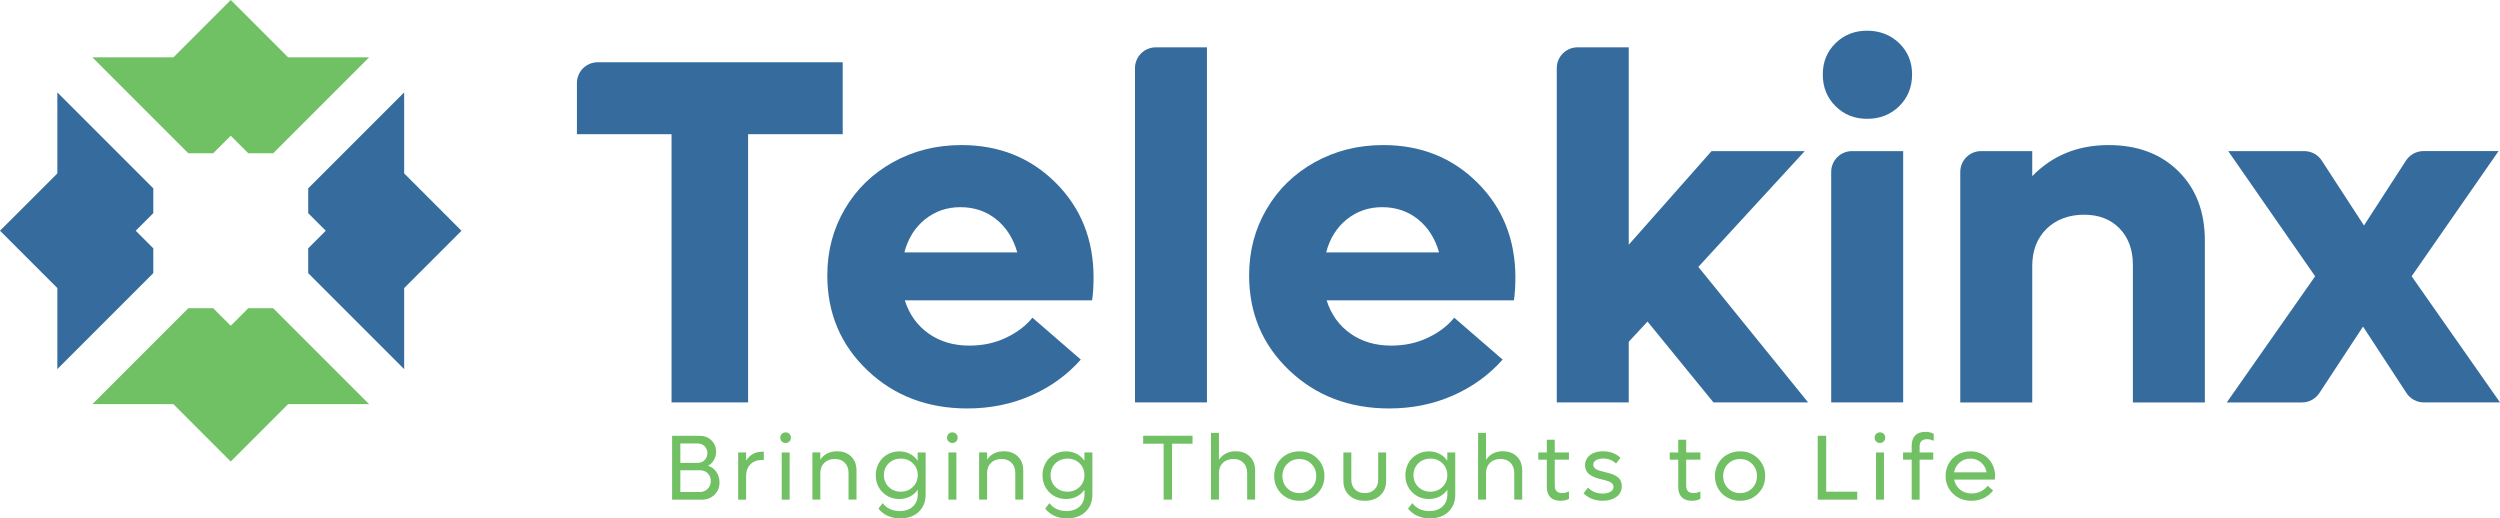 <?xml version="1.0" encoding="UTF-8"?>
<svg id="Layer_2" data-name="Layer 2" xmlns="http://www.w3.org/2000/svg" viewBox="0 0 767.34 159.11">
  <defs>
    <style>
      .cls-1 {
        fill: #356c9d;
      }

      .cls-2 {
        fill: #71c064;
      }

      .cls-3 {
        fill: #70c064;
      }
    </style>
  </defs>
  <g id="Layer_1-2" data-name="Layer 1">
    <g>
      <g>
        <g id="_Radial_Repeat_" data-name="&amp;lt;Radial Repeat&amp;gt;">
          <polygon class="cls-3" points="70.82 141.65 88.42 124.05 113.29 124.05 83.84 94.6 76.22 94.6 70.82 99.99 65.43 94.6 57.81 94.6 28.36 124.05 53.23 124.05 70.82 141.65"/>
        </g>
        <g id="_Radial_Repeat_-2" data-name="&amp;lt;Radial Repeat&amp;gt;">
          <polygon class="cls-1" points="0 70.82 17.6 88.42 17.6 113.29 47.05 83.84 47.05 76.22 41.66 70.82 47.05 65.43 47.05 57.81 17.6 28.36 17.6 53.23 0 70.82"/>
        </g>
        <g id="_Radial_Repeat_-3" data-name="&amp;lt;Radial Repeat&amp;gt;">
          <polygon class="cls-3" points="70.83 0 53.23 17.6 28.36 17.6 57.81 47.05 65.43 47.05 70.83 41.66 76.22 47.05 83.84 47.05 113.29 17.6 88.42 17.6 70.83 0"/>
        </g>
        <g id="_Radial_Repeat_-4" data-name="&amp;lt;Radial Repeat&amp;gt;">
          <polygon class="cls-1" points="141.65 70.83 124.05 53.23 124.05 28.36 94.6 57.81 94.6 65.43 99.99 70.83 94.6 76.22 94.6 83.84 124.05 113.29 124.05 88.42 141.65 70.83"/>
        </g>
      </g>
      <g>
        <path class="cls-2" d="M217.28,142.95c1.05.3,1.91.92,2.57,1.87.66.95.99,2.03.99,3.26,0,1.52-.52,2.78-1.55,3.78-1.03,1-2.32,1.51-3.85,1.51h-9.15v-19.61h8.47c1.44,0,2.64.46,3.6,1.39.96.93,1.44,2.1,1.44,3.52,0,.94-.24,1.81-.71,2.59-.47.78-1.07,1.35-1.8,1.7ZM214.16,136.11h-5.34v5.97h5.34c.82,0,1.52-.29,2.1-.86.57-.57.86-1.28.86-2.12s-.28-1.56-.84-2.13c-.56-.57-1.27-.85-2.12-.85ZM214.84,151c.95,0,1.75-.32,2.38-.96.63-.64.95-1.44.95-2.39s-.32-1.74-.95-2.37c-.63-.63-1.43-.94-2.38-.94h-6.02v6.68h6.02Z"/>
        <path class="cls-2" d="M233.96,138.64h.49v2.53h-.49c-1.53,0-2.73.45-3.62,1.34-.88.89-1.33,2.1-1.33,3.62v7.24h-2.44v-14.49h2.44v2.5c1.14-1.82,2.79-2.73,4.94-2.73Z"/>
        <path class="cls-2" d="M241.15,135.97c-.47,0-.86-.16-1.18-.47s-.47-.7-.47-1.16.16-.86.47-1.17.71-.46,1.18-.46.85.15,1.15.46c.3.31.46.69.46,1.17s-.16.85-.47,1.16-.69.47-1.15.47ZM239.93,153.36v-14.49h2.44v14.49h-2.44Z"/>
        <path class="cls-2" d="M257,138.52c1.77,0,3.19.54,4.27,1.61,1.08,1.07,1.62,2.5,1.62,4.27v8.95h-2.44v-8.19c0-1.3-.38-2.33-1.15-3.12-.77-.78-1.79-1.17-3.08-1.17s-2.41.4-3.22,1.19c-.81.8-1.21,1.85-1.21,3.15v8.13h-2.44v-14.49h2.44v2.21c1.17-1.7,2.91-2.55,5.22-2.55Z"/>
        <path class="cls-2" d="M281.67,138.87h2.44v12.92c0,2.2-.71,3.97-2.12,5.31-1.42,1.34-3.3,2.01-5.66,2.01-1.44,0-2.74-.26-3.89-.79-1.15-.53-2.09-1.27-2.82-2.22l1.32-1.68c.55.77,1.27,1.37,2.17,1.8.9.43,1.91.65,3.03.65,1.68,0,3.03-.47,4.04-1.39,1.01-.93,1.51-2.16,1.51-3.7v-1.47c-.62.9-1.42,1.6-2.39,2.1-.97.5-2.05.75-3.25.75-2.07,0-3.8-.7-5.18-2.09-1.38-1.39-2.07-3.13-2.07-5.23,0-1.02.19-1.98.56-2.89s.87-1.68,1.51-2.32c.64-.64,1.41-1.15,2.3-1.53.9-.37,1.86-.56,2.87-.56,1.18,0,2.26.25,3.24.76.98.51,1.77,1.21,2.39,2.11v-2.53ZM276.5,150.92c1.48,0,2.71-.49,3.7-1.46.99-.97,1.48-2.18,1.48-3.64s-.49-2.63-1.48-3.6c-.99-.97-2.22-1.45-3.7-1.45s-2.73.48-3.72,1.44c-.99.96-1.48,2.16-1.48,3.61s.5,2.67,1.48,3.64c.99.97,2.23,1.46,3.72,1.46Z"/>
        <path class="cls-2" d="M292.33,135.97c-.47,0-.86-.16-1.18-.47s-.47-.7-.47-1.16.16-.86.47-1.17.71-.46,1.18-.46.85.15,1.15.46c.3.31.46.69.46,1.17s-.16.85-.47,1.16-.69.47-1.15.47ZM291.11,153.36v-14.49h2.44v14.49h-2.44Z"/>
        <path class="cls-2" d="M308.18,138.52c1.77,0,3.19.54,4.27,1.61,1.08,1.07,1.62,2.5,1.62,4.27v8.95h-2.44v-8.19c0-1.3-.38-2.33-1.15-3.12-.77-.78-1.79-1.17-3.08-1.17s-2.41.4-3.22,1.19c-.81.8-1.21,1.85-1.21,3.15v8.13h-2.44v-14.49h2.44v2.21c1.17-1.7,2.91-2.55,5.22-2.55Z"/>
        <path class="cls-2" d="M332.85,138.87h2.44v12.92c0,2.2-.71,3.97-2.12,5.31-1.42,1.34-3.3,2.01-5.66,2.01-1.44,0-2.74-.26-3.89-.79-1.15-.53-2.09-1.27-2.82-2.22l1.32-1.68c.55.77,1.27,1.37,2.17,1.8.9.43,1.91.65,3.03.65,1.68,0,3.03-.47,4.04-1.39,1.01-.93,1.51-2.16,1.51-3.7v-1.47c-.62.9-1.42,1.6-2.39,2.1-.97.5-2.05.75-3.25.75-2.07,0-3.8-.7-5.18-2.09-1.38-1.39-2.07-3.13-2.07-5.23,0-1.02.19-1.98.56-2.89.37-.91.87-1.68,1.51-2.32.64-.64,1.41-1.15,2.3-1.53.9-.37,1.86-.56,2.87-.56,1.18,0,2.26.25,3.24.76.98.51,1.77,1.21,2.39,2.11v-2.53ZM327.67,150.92c1.48,0,2.71-.49,3.7-1.46s1.48-2.18,1.48-3.64-.49-2.63-1.48-3.6c-.99-.97-2.22-1.45-3.7-1.45s-2.73.48-3.72,1.44c-.99.96-1.48,2.16-1.48,3.61s.5,2.67,1.48,3.64c.99.97,2.23,1.46,3.72,1.46Z"/>
        <path class="cls-2" d="M366.03,133.75v2.44h-6.29v17.17h-2.58v-17.17h-6.29v-2.44h15.16Z"/>
        <path class="cls-2" d="M379.35,138.52c1.77,0,3.19.54,4.27,1.61,1.08,1.07,1.62,2.5,1.62,4.27v8.95h-2.44v-8.19c0-1.3-.38-2.33-1.15-3.12-.77-.78-1.79-1.17-3.08-1.17s-2.41.4-3.22,1.19c-.81.8-1.21,1.85-1.21,3.15v8.13h-2.44v-20.47h2.44v8.27c1.17-1.76,2.91-2.64,5.22-2.64Z"/>
        <path class="cls-2" d="M398.82,153.71c-1.44,0-2.76-.33-3.94-.99s-2.11-1.57-2.78-2.73-1.01-2.45-1.01-3.87.34-2.7,1.01-3.87c.67-1.16,1.6-2.07,2.78-2.73,1.18-.66,2.5-.99,3.94-.99,2.18,0,4.01.73,5.49,2.18,1.47,1.45,2.21,3.26,2.21,5.41s-.74,3.96-2.21,5.41c-1.48,1.45-3.31,2.18-5.49,2.18ZM398.82,151.35c1.48,0,2.71-.5,3.7-1.5.99-1,1.48-2.24,1.48-3.73s-.49-2.73-1.48-3.73c-.99-1-2.22-1.5-3.7-1.5s-2.73.5-3.72,1.5c-.99,1-1.48,2.24-1.48,3.73s.49,2.73,1.48,3.73c.99,1,2.23,1.5,3.72,1.5Z"/>
        <path class="cls-2" d="M423.67,152.04c-1.2,1.11-2.79,1.67-4.77,1.67s-3.57-.56-4.77-1.67c-1.2-1.11-1.8-2.59-1.8-4.42v-8.74h2.44v8.41c0,1.22.38,2.2,1.13,2.95.75.74,1.75,1.12,2.99,1.12s2.24-.37,2.99-1.12c.75-.74,1.13-1.73,1.13-2.95v-8.41h2.44v8.74c0,1.83-.6,3.31-1.8,4.42Z"/>
        <path class="cls-2" d="M444.23,138.87h2.44v12.92c0,2.2-.71,3.97-2.12,5.31-1.42,1.34-3.3,2.01-5.66,2.01-1.44,0-2.74-.26-3.89-.79-1.15-.53-2.09-1.27-2.82-2.22l1.32-1.68c.55.77,1.27,1.37,2.17,1.8.9.43,1.91.65,3.03.65,1.68,0,3.03-.47,4.04-1.39,1.01-.93,1.51-2.16,1.51-3.7v-1.47c-.62.9-1.42,1.6-2.39,2.1-.97.5-2.05.75-3.25.75-2.07,0-3.8-.7-5.18-2.09-1.38-1.39-2.07-3.13-2.07-5.23,0-1.02.19-1.98.56-2.89.37-.91.87-1.68,1.51-2.32.64-.64,1.41-1.15,2.3-1.53.9-.37,1.86-.56,2.87-.56,1.18,0,2.26.25,3.24.76.98.51,1.77,1.21,2.39,2.11v-2.53ZM439.05,150.92c1.48,0,2.71-.49,3.7-1.46s1.48-2.18,1.48-3.64-.49-2.63-1.48-3.6c-.99-.97-2.22-1.45-3.7-1.45s-2.73.48-3.72,1.44c-.99.96-1.48,2.16-1.48,3.61s.5,2.67,1.48,3.64c.99.97,2.23,1.46,3.72,1.46Z"/>
        <path class="cls-2" d="M461.33,138.52c1.77,0,3.19.54,4.27,1.61,1.08,1.07,1.62,2.5,1.62,4.27v8.95h-2.44v-8.19c0-1.3-.38-2.33-1.15-3.12-.77-.78-1.79-1.17-3.08-1.17s-2.41.4-3.22,1.19c-.81.8-1.21,1.85-1.21,3.15v8.13h-2.44v-20.47h2.44v8.27c1.17-1.76,2.91-2.64,5.22-2.64Z"/>
        <path class="cls-2" d="M481.57,141.08h-4.36v8.02c0,1.5.78,2.25,2.33,2.25.68,0,1.35-.18,2.03-.54v2.3c-.73.4-1.58.6-2.54.6-1.4,0-2.46-.37-3.18-1.1-.72-.73-1.08-1.77-1.08-3.12v-8.41h-2.61v-2.21h2.61v-3.9h2.44v3.9h4.36v2.21Z"/>
        <path class="cls-2" d="M491.94,153.71c-2.34,0-4.3-.76-5.89-2.28l1.36-1.76c1.18,1.21,2.68,1.82,4.48,1.82.98,0,1.79-.18,2.41-.55.63-.37.94-.87.94-1.51,0-.27-.07-.51-.2-.73-.13-.22-.29-.4-.47-.53-.18-.14-.45-.28-.8-.41s-.67-.24-.93-.31c-.26-.07-.64-.16-1.12-.28-.44-.11-.8-.2-1.06-.27-.26-.07-.6-.18-1.01-.33-.41-.15-.75-.29-1-.43-.26-.14-.53-.32-.83-.55-.3-.23-.54-.47-.71-.72-.17-.25-.31-.56-.43-.92-.12-.36-.17-.75-.17-1.17,0-.91.26-1.69.78-2.35.52-.66,1.19-1.14,2.01-1.45.82-.31,1.74-.46,2.76-.46,2.09,0,3.86.66,5.32,1.98l-1.37,1.79c-1.06-1.04-2.37-1.55-3.91-1.55-.88,0-1.61.17-2.19.5s-.87.8-.87,1.4c0,.28.07.53.21.74.14.22.3.4.48.53.18.14.46.28.83.41s.68.24.94.31.63.16,1.13.28c.44.1.78.19,1.05.26.26.07.6.17,1.01.31.41.14.74.28.99.41.25.13.53.31.83.53.3.22.53.46.69.71s.31.55.42.91c.12.36.17.74.17,1.16,0,1.4-.55,2.5-1.65,3.3-1.1.8-2.5,1.2-4.19,1.2Z"/>
        <path class="cls-2" d="M521.91,141.08h-4.36v8.02c0,1.5.78,2.25,2.33,2.25.68,0,1.35-.18,2.03-.54v2.3c-.73.4-1.58.6-2.54.6-1.4,0-2.46-.37-3.18-1.1-.72-.73-1.08-1.77-1.08-3.12v-8.41h-2.61v-2.21h2.61v-3.9h2.44v3.9h4.36v2.21Z"/>
        <path class="cls-2" d="M534.1,153.71c-1.44,0-2.76-.33-3.94-.99-1.18-.66-2.11-1.57-2.78-2.73s-1.01-2.45-1.01-3.87.34-2.7,1.01-3.87c.67-1.16,1.6-2.07,2.78-2.73,1.18-.66,2.5-.99,3.94-.99,2.18,0,4.01.73,5.49,2.18,1.47,1.45,2.21,3.26,2.21,5.41s-.74,3.96-2.21,5.41c-1.48,1.45-3.31,2.18-5.49,2.18ZM534.1,151.35c1.48,0,2.71-.5,3.7-1.5.99-1,1.48-2.24,1.48-3.73s-.49-2.73-1.48-3.73c-.99-1-2.22-1.5-3.7-1.5s-2.73.5-3.72,1.5c-.99,1-1.48,2.24-1.48,3.73s.49,2.73,1.48,3.73c.99,1,2.23,1.5,3.72,1.5Z"/>
        <path class="cls-2" d="M560.53,150.92h9.52v2.44h-12.13v-19.61h2.61v17.17Z"/>
        <path class="cls-2" d="M577.04,135.97c-.47,0-.86-.16-1.18-.47s-.47-.7-.47-1.16.16-.86.47-1.17.71-.46,1.18-.46.85.15,1.15.46c.3.31.46.69.46,1.17s-.16.85-.47,1.16-.69.47-1.15.47ZM575.82,153.36v-14.49h2.44v14.49h-2.44Z"/>
        <path class="cls-2" d="M591.53,134.8c-1.55,0-2.33.74-2.33,2.21v1.86h4.18v2.21h-4.18v12.28h-2.44v-12.28h-2.64v-2.21h2.64v-2.03c0-1.38.36-2.44,1.08-3.18.72-.74,1.78-1.11,3.18-1.11.92,0,1.75.2,2.51.6v2.17c-.64-.34-1.31-.51-2-.51Z"/>
        <path class="cls-2" d="M612.35,146.12c0,.14-.02.5-.07,1.08h-12.48c.25,1.28.86,2.31,1.83,3.09.97.78,2.15,1.17,3.55,1.17,1.04,0,1.99-.22,2.86-.66.87-.44,1.55-1.01,2.04-1.7l1.68,1.44c-.73.98-1.68,1.75-2.84,2.32s-2.44.85-3.82.85c-2.27,0-4.16-.73-5.66-2.19-1.51-1.46-2.26-3.28-2.26-5.45,0-1.41.33-2.69.99-3.84.66-1.15,1.58-2.06,2.74-2.71s2.46-.99,3.89-.99,2.7.33,3.86.99c1.16.66,2.06,1.57,2.72,2.73.66,1.16.99,2.45.99,3.88ZM604.76,140.77c-1.26,0-2.35.39-3.26,1.17s-1.49,1.79-1.72,3.03h9.98c-.23-1.26-.8-2.27-1.72-3.05-.92-.77-2.01-1.16-3.28-1.16Z"/>
      </g>
      <g>
        <path class="cls-1" d="M258.66,19.11v22.09h-29.04v82.32h-23.5V41.2h-29.04v-15.71c0-3.53,2.86-6.38,6.38-6.38h75.19Z"/>
        <path class="cls-1" d="M335.65,85.24c0,2.66-.15,4.98-.44,6.95h-57.49c1.38,4.33,3.82,7.73,7.32,10.2,3.5,2.46,7.66,3.69,12.49,3.69,4.14,0,7.91-.81,11.31-2.44,3.4-1.63,6.08-3.67,8.05-6.13l14.85,12.86c-4.19,4.73-9.29,8.41-15.3,11.05-6.01,2.64-12.51,3.95-19.51,3.95-12.27,0-22.5-3.9-30.7-11.71-8.2-7.81-12.3-17.52-12.3-29.15,0-7.44,1.78-14.21,5.36-20.32,3.57-6.11,8.51-10.91,14.81-14.41,6.31-3.5,13.3-5.25,20.99-5.25,11.58,0,21.23,3.87,28.97,11.6,7.74,7.73,11.6,17.44,11.6,29.11M294.79,63.59c-4.14,0-7.76,1.24-10.86,3.73-3.1,2.49-5.22,5.87-6.35,10.16h34.66c-1.23-4.33-3.4-7.73-6.5-10.2-3.1-2.46-6.75-3.69-10.94-3.69"/>
        <path class="cls-1" d="M348.37,123.52V20.91c0-3.53,2.86-6.38,6.38-6.38h15.71v108.99h-22.09Z"/>
        <path class="cls-1" d="M465.12,85.24c0,2.66-.15,4.98-.44,6.95h-57.49c1.38,4.33,3.82,7.73,7.32,10.2,3.5,2.46,7.66,3.69,12.49,3.69,4.14,0,7.91-.81,11.31-2.44,3.4-1.63,6.08-3.67,8.05-6.13l14.85,12.86c-4.19,4.73-9.29,8.41-15.3,11.05-6.01,2.64-12.51,3.95-19.51,3.95-12.27,0-22.5-3.9-30.7-11.71-8.2-7.81-12.3-17.52-12.3-29.15,0-7.44,1.78-14.21,5.36-20.32,3.57-6.11,8.51-10.91,14.81-14.41,6.31-3.5,13.3-5.25,20.99-5.25,11.58,0,21.23,3.87,28.97,11.6,7.74,7.73,11.6,17.44,11.6,29.11M424.25,63.59c-4.14,0-7.76,1.24-10.86,3.73-3.1,2.49-5.22,5.87-6.35,10.16h34.66c-1.23-4.33-3.4-7.73-6.5-10.2-3.1-2.46-6.75-3.69-10.94-3.69"/>
        <path class="cls-1" d="M525.93,123.52l-20.25-24.83-5.76,6.21v18.62h-22.09V20.91c0-3.53,2.86-6.38,6.38-6.38h15.71v60.59l25.42-28.74h28.6l-32.66,35.54,33.7,41.6h-29.04Z"/>
        <path class="cls-1" d="M573.07,36.47c-3.84,0-7.07-1.29-9.68-3.88-2.61-2.59-3.91-5.82-3.91-9.72s1.3-7.04,3.91-9.61c2.61-2.56,5.84-3.84,9.68-3.84s7.23,1.28,9.87,3.84c2.63,2.56,3.95,5.76,3.95,9.61s-1.32,7.13-3.95,9.72c-2.64,2.59-5.92,3.88-9.87,3.88M562.06,123.52V52.76c0-3.53,2.86-6.38,6.38-6.38h15.71v77.14h-22.09Z"/>
        <path class="cls-1" d="M647.19,44.53c8.87,0,16.01,2.67,21.43,8.02,5.42,5.34,8.13,12.45,8.13,21.32v49.66h-22.09v-42.19c0-4.68-1.37-8.42-4.1-11.23-2.73-2.81-6.37-4.21-10.9-4.21s-8.56,1.44-11.49,4.32c-2.93,2.88-4.4,6.69-4.4,11.42v41.9h-22.09V52.76c0-3.53,2.86-6.38,6.38-6.38h15.71v7.68c6.21-6.36,14.01-9.53,23.42-9.53"/>
        <path class="cls-1" d="M767.34,123.52h-23.37c-2.16,0-4.16-1.09-5.34-2.89l-13.33-20.39-13.4,20.4c-1.18,1.8-3.19,2.88-5.34,2.88h-23.08l27.12-38.72-26.68-38.42h23.36c2.16,0,4.17,1.09,5.35,2.9l12.96,19.93,12.89-19.92c1.18-1.82,3.19-2.92,5.36-2.92h23.06l-26.68,38.42,27.12,38.72Z"/>
      </g>
    </g>
  </g>
</svg>